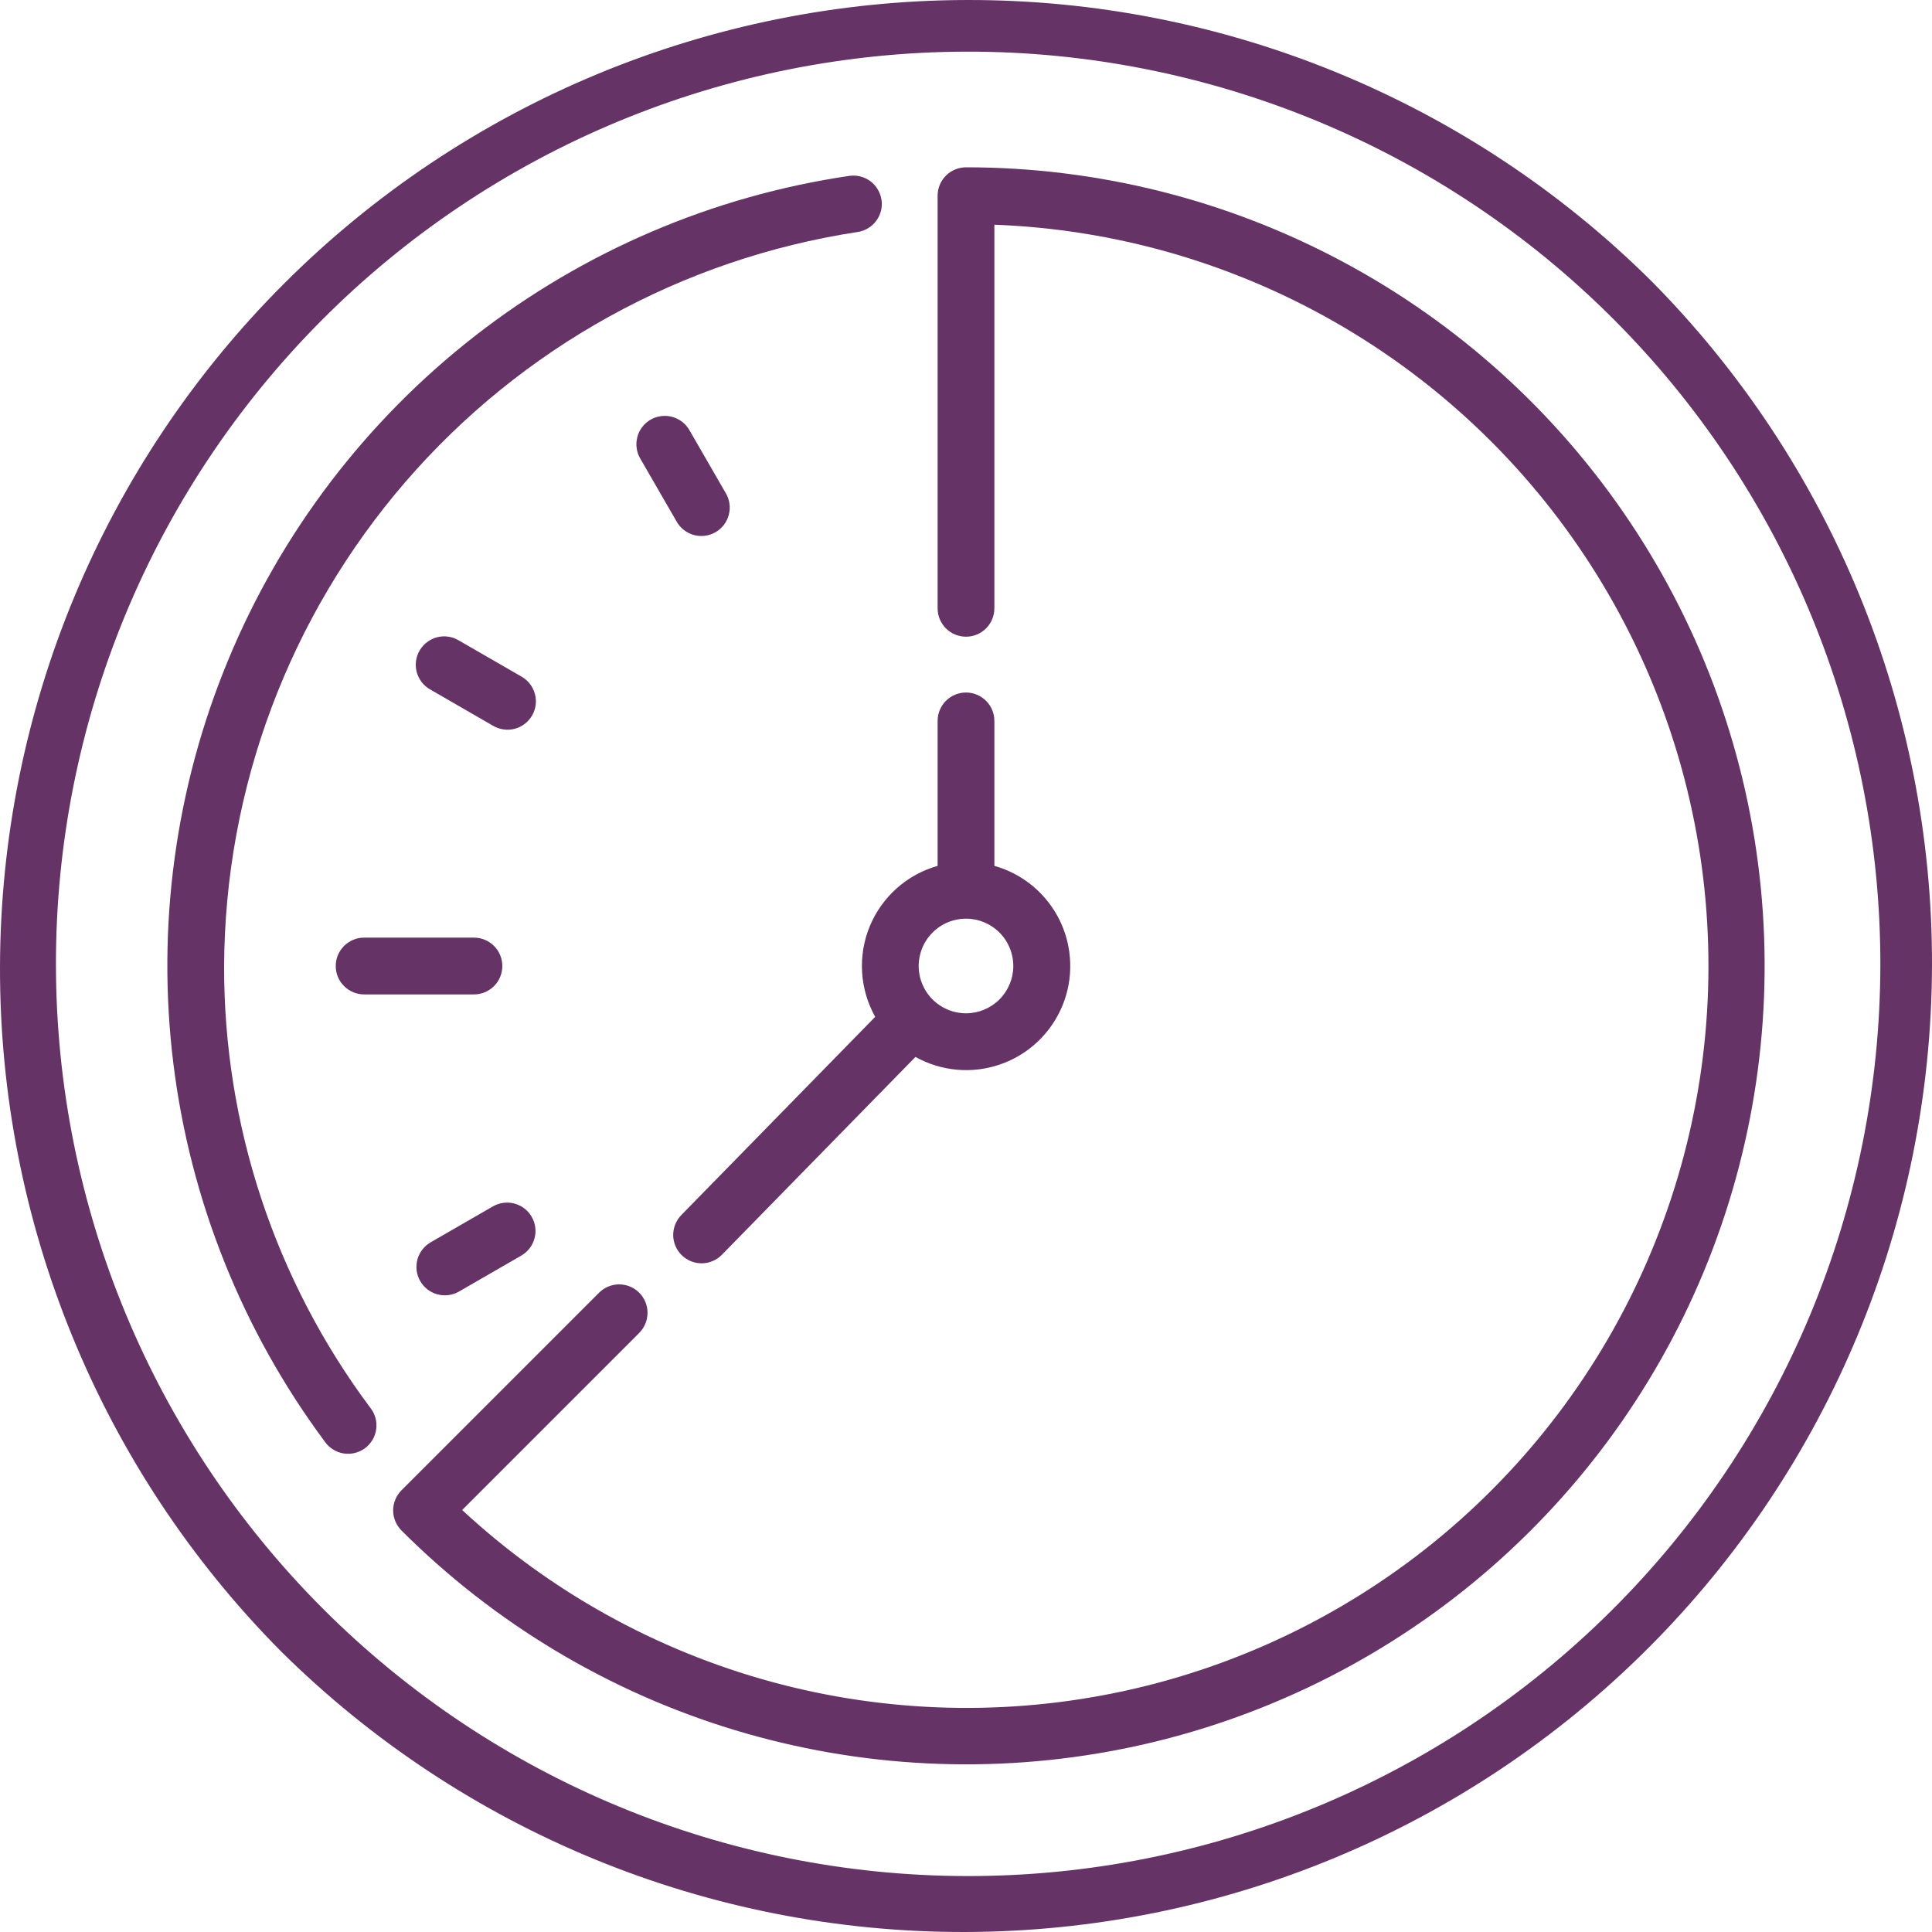 <svg width="45" height="45" viewBox="0 0 45 45" fill="none" xmlns="http://www.w3.org/2000/svg">
<path d="M38.459 6.541C34.22 2.339 28.489 -0.013 22.52 5.4188e-05C16.552 0.013 10.831 2.39 6.611 6.611C2.39 10.831 0.013 16.552 5.4188e-05 22.52C-0.013 28.489 2.339 34.22 6.541 38.459C10.78 42.661 16.511 45.013 22.48 45C28.448 44.987 34.169 42.61 38.389 38.389C42.61 34.169 44.987 28.448 45 22.48C45.013 16.511 42.661 10.78 38.459 6.541ZM37.524 37.524C33.535 41.487 28.137 43.707 22.515 43.697C16.892 43.688 11.502 41.45 7.526 37.474C3.55 33.498 1.312 28.108 1.303 22.485C1.293 16.863 3.513 11.465 7.476 7.476C9.447 5.492 11.789 3.917 14.37 2.841C16.951 1.764 19.718 1.208 22.515 1.203C25.311 1.198 28.08 1.746 30.665 2.814C33.249 3.881 35.597 5.449 37.574 7.426C39.551 9.403 41.119 11.751 42.187 14.335C43.254 16.92 43.802 19.689 43.797 22.485C43.792 25.282 43.236 28.049 42.16 30.63C41.083 33.211 39.508 35.553 37.524 37.524Z" fill="#663366"/>
<path d="M20.531 4.654C20.518 4.568 20.489 4.485 20.444 4.411C20.4 4.336 20.341 4.271 20.271 4.219C20.201 4.168 20.121 4.13 20.037 4.109C19.953 4.088 19.865 4.084 19.779 4.097C16.599 4.566 13.595 5.851 11.06 7.827C8.525 9.804 6.545 12.403 5.315 15.373C4.084 18.343 3.644 21.58 4.038 24.771C4.432 27.961 5.646 30.994 7.563 33.575C7.613 33.648 7.678 33.711 7.753 33.758C7.828 33.806 7.911 33.838 7.999 33.853C8.087 33.867 8.176 33.864 8.263 33.843C8.349 33.822 8.431 33.784 8.502 33.731C8.573 33.678 8.633 33.611 8.678 33.535C8.723 33.458 8.752 33.373 8.763 33.285C8.775 33.197 8.768 33.107 8.744 33.022C8.72 32.936 8.679 32.856 8.623 32.787C6.405 29.817 5.211 26.207 5.22 22.5C5.238 18.36 6.735 14.363 9.44 11.228C12.145 8.094 15.881 6.028 19.974 5.404C20.06 5.392 20.143 5.362 20.217 5.317C20.292 5.273 20.357 5.214 20.409 5.144C20.461 5.074 20.498 4.995 20.52 4.91C20.541 4.826 20.545 4.738 20.532 4.652L20.531 4.654Z" fill="#663366"/>
<path d="M22.5 3.897C22.325 3.897 22.156 3.967 22.032 4.091C21.908 4.215 21.839 4.383 21.839 4.558V14.168C21.839 14.344 21.908 14.512 22.032 14.636C22.156 14.76 22.325 14.83 22.5 14.83C22.675 14.83 22.843 14.76 22.968 14.636C23.091 14.512 23.161 14.344 23.161 14.168V5.234C25.946 5.338 28.664 6.115 31.084 7.497C33.504 8.879 35.554 10.826 37.058 13.172C38.563 15.517 39.478 18.192 39.725 20.968C39.972 23.744 39.545 26.538 38.478 29.113C37.412 31.687 35.739 33.966 33.602 35.754C31.464 37.542 28.926 38.787 26.204 39.382C23.481 39.977 20.655 39.905 17.967 39.172C15.278 38.438 12.807 37.066 10.764 35.171L14.889 31.046C14.95 30.984 14.999 30.911 15.032 30.831C15.065 30.751 15.082 30.665 15.082 30.578C15.083 30.491 15.066 30.405 15.032 30.325C14.999 30.244 14.95 30.172 14.889 30.11C14.828 30.049 14.755 30 14.674 29.966C14.594 29.933 14.508 29.916 14.421 29.916C14.334 29.916 14.248 29.933 14.168 29.966C14.088 30 14.015 30.048 13.953 30.11L9.351 34.712C9.29 34.774 9.241 34.847 9.208 34.927C9.175 35.007 9.157 35.093 9.157 35.18C9.157 35.267 9.175 35.353 9.208 35.433C9.241 35.513 9.29 35.586 9.351 35.648C11.514 37.81 14.177 39.407 17.104 40.294C20.031 41.182 23.132 41.334 26.132 40.738C29.132 40.141 31.939 38.813 34.303 36.873C36.667 34.932 38.517 32.438 39.687 29.612C40.857 26.786 41.312 23.715 41.012 20.671C40.712 17.627 39.666 14.704 37.966 12.161C36.267 9.618 33.966 7.533 31.268 6.092C28.57 4.65 25.559 3.896 22.5 3.897Z" fill="#663366"/>
<path d="M11.039 21.839H8.481C8.306 21.839 8.138 21.909 8.014 22.033C7.889 22.157 7.82 22.325 7.82 22.5C7.82 22.676 7.889 22.844 8.014 22.968C8.138 23.092 8.306 23.162 8.481 23.162H11.039C11.214 23.162 11.383 23.092 11.507 22.968C11.631 22.844 11.7 22.676 11.7 22.5C11.7 22.325 11.631 22.157 11.507 22.033C11.383 21.909 11.214 21.839 11.039 21.839Z" fill="#663366"/>
<path d="M16.901 11.48L16.064 10.03C16.021 9.952 15.964 9.884 15.895 9.83C15.826 9.775 15.747 9.735 15.662 9.711C15.577 9.687 15.489 9.681 15.401 9.692C15.314 9.703 15.23 9.731 15.153 9.775C15.077 9.819 15.01 9.878 14.957 9.948C14.904 10.018 14.865 10.098 14.844 10.184C14.822 10.269 14.817 10.358 14.83 10.445C14.843 10.532 14.873 10.616 14.919 10.691L15.756 12.141C15.798 12.219 15.856 12.286 15.925 12.341C15.994 12.396 16.073 12.436 16.158 12.46C16.242 12.484 16.331 12.49 16.419 12.479C16.506 12.468 16.59 12.44 16.666 12.396C16.743 12.352 16.809 12.293 16.863 12.223C16.916 12.152 16.954 12.072 16.976 11.987C16.998 11.902 17.003 11.813 16.99 11.726C16.977 11.639 16.947 11.555 16.901 11.48Z" fill="#663366"/>
<path d="M12.384 28.341C12.296 28.189 12.152 28.079 11.982 28.033C11.813 27.988 11.633 28.012 11.481 28.099L10.03 28.936C9.955 28.98 9.889 29.038 9.836 29.107C9.783 29.175 9.745 29.254 9.722 29.338C9.7 29.422 9.694 29.509 9.705 29.596C9.716 29.682 9.745 29.765 9.788 29.84C9.831 29.915 9.889 29.981 9.958 30.034C10.027 30.087 10.106 30.126 10.19 30.148C10.274 30.171 10.361 30.176 10.447 30.165C10.533 30.154 10.616 30.126 10.692 30.082L12.142 29.245C12.217 29.201 12.283 29.144 12.336 29.075C12.389 29.006 12.428 28.927 12.45 28.844C12.473 28.76 12.479 28.672 12.467 28.586C12.456 28.5 12.428 28.417 12.384 28.342L12.384 28.341Z" fill="#663366"/>
<path d="M12.141 15.756L10.688 14.918C10.613 14.873 10.53 14.842 10.442 14.829C10.355 14.816 10.267 14.821 10.181 14.843C10.096 14.865 10.016 14.903 9.946 14.957C9.876 15.01 9.817 15.077 9.773 15.153C9.729 15.229 9.7 15.313 9.689 15.401C9.678 15.488 9.685 15.577 9.708 15.662C9.732 15.746 9.773 15.825 9.827 15.895C9.882 15.963 9.95 16.021 10.027 16.063L11.478 16.901C11.553 16.946 11.636 16.976 11.724 16.989C11.811 17.002 11.899 16.998 11.985 16.976C12.07 16.954 12.15 16.915 12.22 16.862C12.29 16.809 12.349 16.742 12.393 16.666C12.437 16.59 12.466 16.505 12.477 16.418C12.488 16.331 12.481 16.242 12.457 16.157C12.434 16.072 12.393 15.993 12.339 15.924C12.284 15.855 12.216 15.798 12.139 15.755L12.141 15.756Z" fill="#663366"/>
<path d="M23.161 20.168V16.791C23.161 16.616 23.091 16.448 22.968 16.324C22.843 16.2 22.675 16.13 22.5 16.13C22.325 16.13 22.156 16.2 22.032 16.324C21.908 16.448 21.839 16.616 21.839 16.791V20.168C21.486 20.267 21.161 20.446 20.887 20.689C20.614 20.933 20.399 21.235 20.259 21.573C20.119 21.912 20.058 22.278 20.08 22.643C20.102 23.009 20.206 23.365 20.385 23.684L15.871 28.299C15.81 28.361 15.762 28.434 15.729 28.515C15.696 28.596 15.68 28.682 15.68 28.769C15.681 28.856 15.699 28.942 15.733 29.023C15.768 29.103 15.817 29.175 15.879 29.236C15.942 29.297 16.015 29.345 16.096 29.378C16.177 29.41 16.264 29.426 16.351 29.425C16.438 29.424 16.524 29.405 16.604 29.37C16.684 29.336 16.756 29.286 16.817 29.223L21.323 24.618C21.622 24.785 21.953 24.886 22.294 24.916C22.635 24.946 22.978 24.903 23.302 24.79C23.625 24.678 23.921 24.498 24.169 24.263C24.418 24.028 24.614 23.743 24.745 23.426C24.876 23.11 24.938 22.77 24.927 22.427C24.917 22.085 24.834 21.749 24.685 21.441C24.535 21.134 24.322 20.861 24.059 20.641C23.797 20.422 23.491 20.26 23.161 20.168ZM22.5 23.602C22.282 23.602 22.069 23.537 21.888 23.416C21.706 23.295 21.565 23.123 21.482 22.922C21.398 22.72 21.376 22.499 21.419 22.285C21.462 22.071 21.566 21.875 21.721 21.721C21.875 21.566 22.071 21.461 22.285 21.419C22.499 21.376 22.72 21.398 22.922 21.482C23.123 21.565 23.295 21.706 23.416 21.887C23.537 22.069 23.602 22.282 23.602 22.5C23.602 22.792 23.485 23.072 23.279 23.279C23.072 23.485 22.792 23.602 22.5 23.602Z" fill="#663366"/>
</svg>
